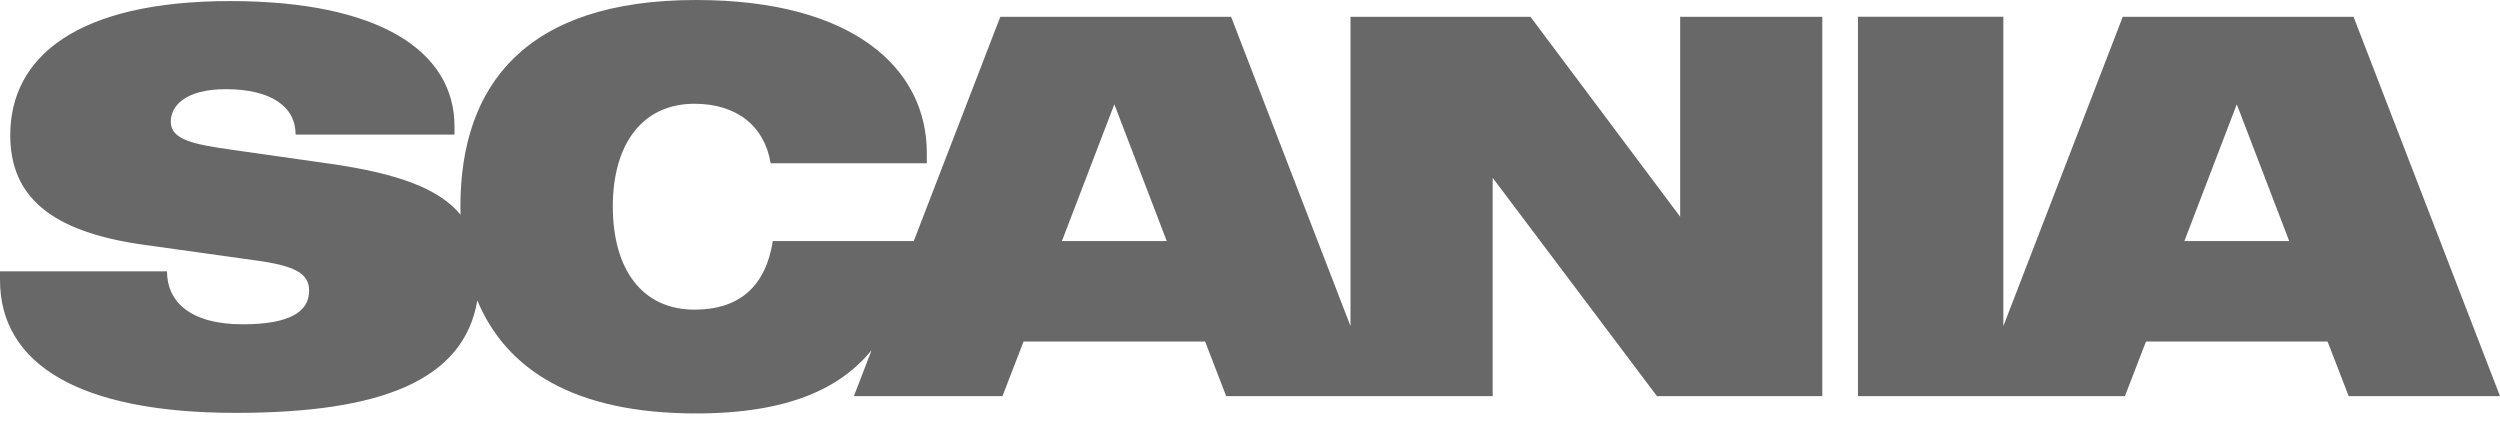 <svg width="200" height="34" viewBox="0 0 200 34" fill="none" xmlns="http://www.w3.org/2000/svg">
<path d="M93.341 19.284H84.954L89.146 8.344L93.341 19.284ZM132.556 31.69H145.785V1.342H134.413V17.337L122.437 1.342H108.04V26.088L98.487 1.342H80.025L73.101 19.284H61.824C61.262 22.87 59.186 24.772 55.555 24.772C51.361 24.772 49.025 21.53 49.025 16.516C49.025 11.502 51.405 8.301 55.555 8.301C58.971 8.301 61.174 10.118 61.651 13.059H74.146V12.235C74.146 5.534 68.35 0 55.684 0C42.021 0 36.833 6.832 36.833 16.516C36.833 16.738 36.84 16.957 36.845 17.177C35.131 15.093 31.843 13.879 26.415 13.1L18.504 11.975C15.52 11.545 13.662 11.2 13.662 9.729C13.662 8.475 14.828 7.134 18.073 7.134C21.661 7.134 23.651 8.519 23.651 10.766H36.36V10.119C36.36 4.064 30.307 0.086 18.416 0.086C6.184 0.086 0.82 4.541 0.82 10.809C0.82 15.695 4.019 18.549 11.541 19.587L20.492 20.838C23.69 21.272 24.729 21.919 24.729 23.26C24.729 24.989 23.086 25.943 19.41 25.943C15.26 25.943 13.361 24.169 13.361 21.706H0V22.398C0 29.14 6.355 33.03 18.85 33.03C30.396 33.03 37.09 30.48 38.187 24.038C40.497 29.568 45.93 33.075 55.684 33.075C63.083 33.075 67.234 31.059 69.726 28.021L68.311 31.69H80.198L81.884 27.325H96.41L98.096 31.69H108.04H110.201H119.413V14.223L132.556 31.69ZM183.136 19.284H174.751L178.943 8.344L183.136 19.284ZM200 31.69L188.283 1.342H169.821L160.268 26.088V1.338H148.637V31.69H158.105H160.268H169.993L171.678 27.325H186.206L187.894 31.69H200Z" fill="#686868"/>
</svg>
